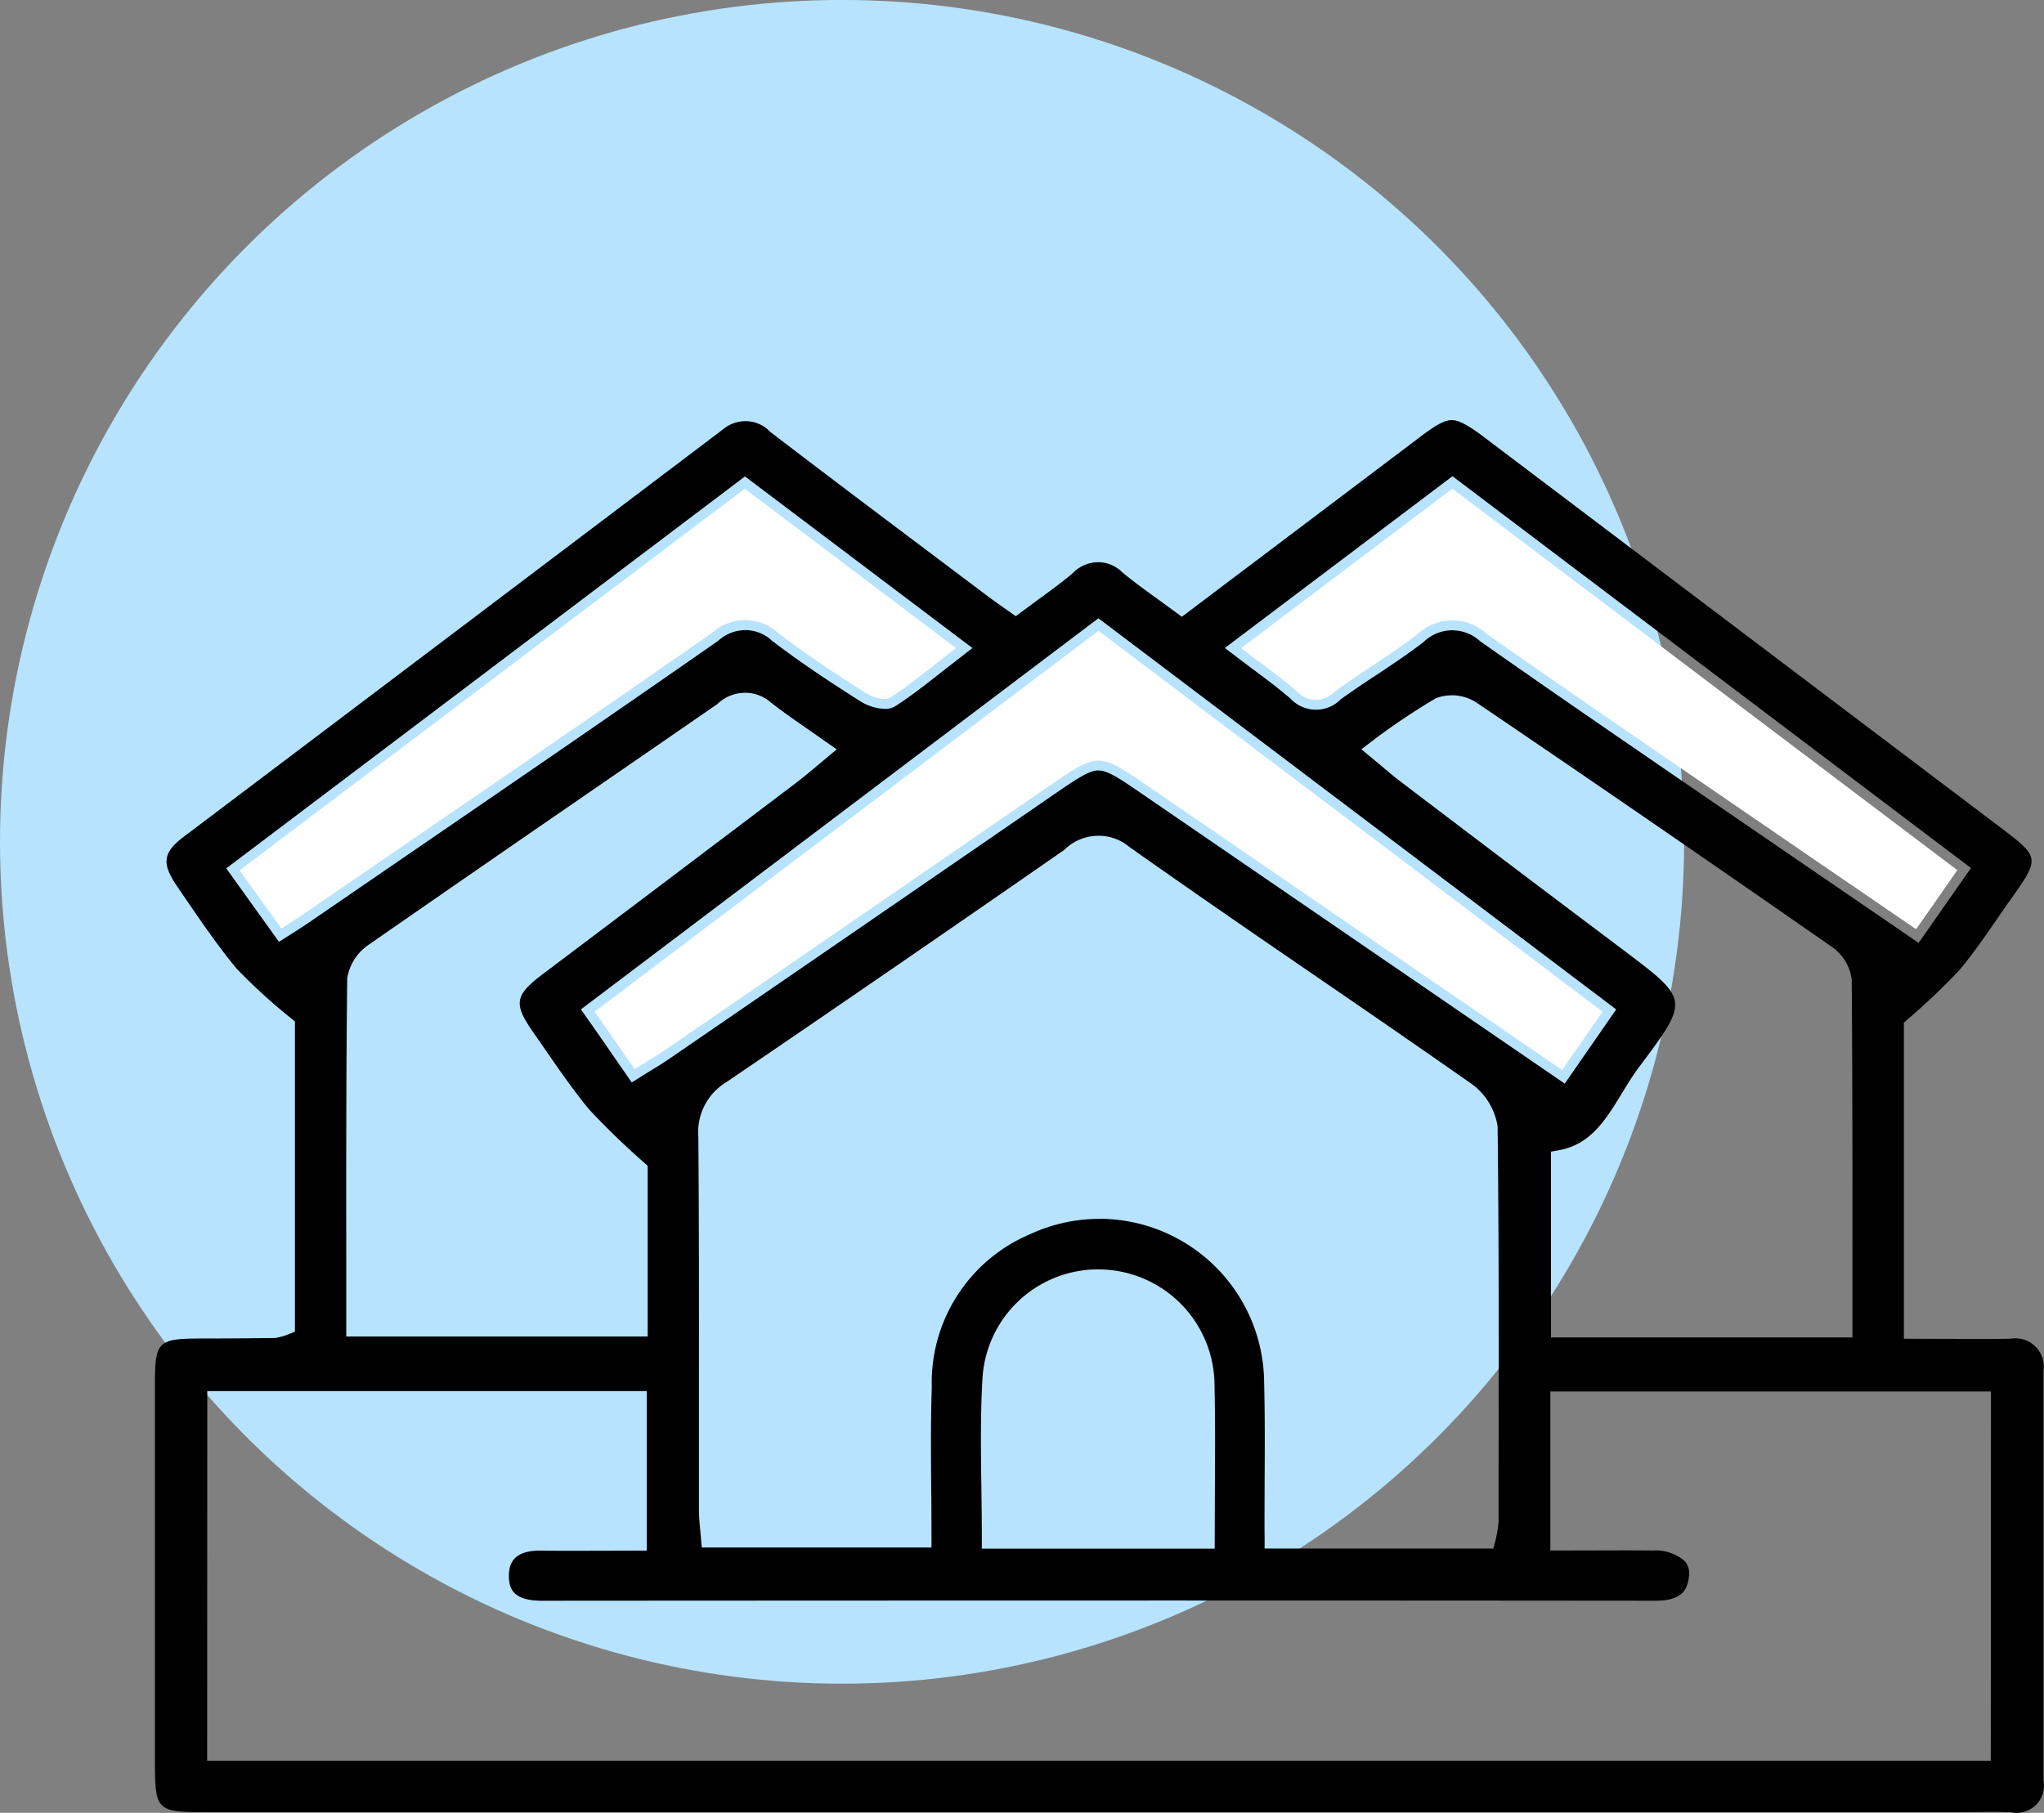 <svg xmlns="http://www.w3.org/2000/svg" width="62.071" height="55.064" viewBox="0 0 62.071 55.064">
  <rect x="0" y="0" width="62.071" height="55.064" fill="#808080" stroke="none"/>
  <g id="Group_1153" data-name="Group 1153" transform="translate(-1357 -7954)">
    <g id="Group_1136" data-name="Group 1136" transform="translate(3002.056 8682.53)">
      <circle id="Ellipse_6" data-name="Ellipse 6" cx="25.571" cy="25.571" r="25.571" transform="translate(-1645.056 -728.531)" fill="#b7e3ff"/>
      <g id="Group_1128" data-name="Group 1128">
        <path id="Path_3579" data-name="Path 3579" d="M-1616.024-708.846c-.716.551-1.329,1.07-2,1.506-.156.1-.541-.009-.744-.141-.9-.575-1.793-1.161-2.642-1.809a1.492,1.492,0,0,0-2.013-.024c-4.119,2.873-8.266,5.7-12.406,8.542-.2.139-.409.268-.684.442-.409-.569-.8-1.108-1.267-1.762,5.118-3.869,10.189-7.7,15.341-11.593Z" fill="#fff"/>
        <path id="Path_3580" data-name="Path 3580" d="M-1585.618-702.1c-.424.61-.8,1.155-1.252,1.794l-3.1-2.121c-3.314-2.278-6.645-4.538-9.939-6.848a1.543,1.543,0,0,0-2.107.011c-.813.631-1.712,1.155-2.543,1.768a.762.762,0,0,1-1.077.007l-.043-.045c-.506-.442-1.063-.828-1.688-1.308,2.168-1.635,4.265-3.221,6.416-4.844C-1595.837-709.824-1590.762-705.987-1585.618-702.1Z" fill="#fff"/>
        <path id="Path_3581" data-name="Path 3581" d="M-1596.39-697.8l-1.229,1.771c-1.532-1.049-3.021-2.072-4.509-3.091l-8.021-5.5c-1.553-1.07-1.547-1.067-3.062-.026q-5.852,4.031-11.713,8.053c-.262.177-.536.336-.86.539-.445-.64-.8-1.161-1.214-1.747l15.3-11.569C-1606.63-705.543-1601.559-701.709-1596.39-697.8Z" fill="#fff"/>
      </g>
    </g>
    <path id="Path_3605" data-name="Path 3605" d="M-1583.809-673.466a.854.854,0,0,1-.158-.015c-.24-.012-.433-.014-.626-.014l-1.14.009h-52.941c-1.677,0-1.677,0-1.677-1.707v-11.23c0-1.375.066-1.443,1.408-1.451.745,0,1.5-.006,2.247-.015a1.964,1.964,0,0,0,.409-.116l.187-.076v-9.424l-.112-.091a17.171,17.171,0,0,1-1.671-1.526c-.563-.681-1.088-1.453-1.6-2.2l-.188-.277c-.485-.706-.443-1.032.195-1.515q8.192-6.183,16.378-12.376a1.06,1.06,0,0,1,.676-.247,1.031,1.031,0,0,1,.758.326c1.614,1.237,3.2,2.431,4.786,3.623l1.82,1.37c.136.1.279.205.441.317l.407.287.647-.478c.364-.265.725-.528,1.069-.815a1.083,1.083,0,0,1,.779-.346,1.037,1.037,0,0,1,.738.306c.364.3.726.562,1.111.838l.7.513s4.854-3.662,7.18-5.421c.47-.358.771-.552,1.018-.552s.561.2,1.044.566l15.608,11.8c1.207.914,1.211.934.329,2.18-.145.2-.287.409-.429.614-.355.515-.723,1.048-1.124,1.531a20.332,20.332,0,0,1-1.6,1.522l-.1.09v9.6l2.255.006c.32,0,.639,0,.957-.006a1.458,1.458,0,0,1,.176-.013,1.139,1.139,0,0,1,.116.007.86.86,0,0,1,.569.333.854.854,0,0,1,.167.638c0,4.174,0,8.3,0,12.436a.971.971,0,0,1,0,.33.828.828,0,0,1-.81.669Zm-54.956-1.581h54.164l.006-11.216h-13.381v4.83l2.179-.005c.306,0,.61,0,.917.005a1.359,1.359,0,0,1,.981.317.559.559,0,0,1,.134.447c-.041.457-.234.761-1.043.761q-8.445-.008-16.894-.007t-16.9.007c-.885,0-1-.381-1-.753,0-.33.1-.77.946-.77.368.005.687.006,1.007.006l2.235-.006v-4.845h-13.348Zm27.061-14.926a3.518,3.518,0,0,0-3.52,3.37c-.06,1.072-.046,2.136-.03,3.263.006.507.014,1.023.014,1.55v.3h7.071l.006-1.793c.007-1.057.013-2.095-.011-3.134a3.532,3.532,0,0,0-3.423-3.554Zm.037-1.537a5.011,5.011,0,0,1,5,4.984c.025,1.021.02,2.035.014,3.067,0,.549-.006,1.1,0,1.666v.3h6.946l.059-.224a3.7,3.7,0,0,0,.1-.6l0-1.55c.006-3.426.012-6.968-.03-10.452a1.961,1.961,0,0,0-.817-1.308q-2.331-1.629-4.686-3.24c-1.9-1.3-3.8-2.61-5.677-3.936a1.444,1.444,0,0,0-.939-.34,1.463,1.463,0,0,0-1.04.429c-3.371,2.341-6.836,4.725-10.257,7.051a1.772,1.772,0,0,0-.855,1.664c.021,2.537.02,5.1.018,7.655v3.654c0,.232.022.463.043.675l.043.49h6.976s0-1.291-.008-1.776c-.009-1.052-.017-2.075.017-3.095a4.893,4.893,0,0,1,3-4.652,4.982,4.982,0,0,1,2.074-.459Zm10.7-15.9a1.4,1.4,0,0,0-.478.085,20.3,20.3,0,0,0-1.97,1.325l-.3.229.638.53c.213.18.393.332.581.473q3.359,2.555,6.733,5.092c2.01,1.513,2.01,1.513.5,3.533-.2.261-.372.547-.546.833-.485.792-.942,1.541-1.9,1.716l-.247.045v5.644h9.154v-2.188c0-2.925,0-5.794-.022-8.666a1.411,1.411,0,0,0-.58-.994c-3.561-2.48-7.2-4.986-10.835-7.45A1.412,1.412,0,0,0-1600.971-707.412Zm-21.464-.075a1.2,1.2,0,0,0-.841.341c-1.49,1.028-3.021,2.083-4.553,3.138q-3.024,2.082-6.042,4.177a1.53,1.53,0,0,0-.645,1.014c-.033,2.845-.031,5.644-.029,8.481v2.4h9.153v-5.186l-.1-.089a22.932,22.932,0,0,1-1.684-1.629c-.462-.561-.9-1.192-1.319-1.8l-.347-.5c-.634-.9-.6-1.155.272-1.809q3.839-2.893,7.671-5.793c.236-.18.461-.369.721-.588l.527-.44-.868-.608c-.409-.283-.773-.536-1.122-.808A1.183,1.183,0,0,0-1622.435-707.487Zm10.734,2.358c.29,0,.677.266,1.379.75l12.779,8.761,1.563-2.253L-1611.7-709.75l-15.715,11.88.167.238c.265.373.505.72.759,1.09l.617.89.558-.347c.2-.121.378-.231.554-.35q5.863-4.024,11.715-8.054C-1612.355-704.875-1611.985-705.129-1611.7-705.129Zm10.743-4.257a1.241,1.241,0,0,1,.844.33c2.421,1.7,4.829,3.35,7.238,5l6.079,4.163.17-.241c.322-.455.6-.863.895-1.28l.524-.753-15.744-11.9-6.912,5.217s.709.541.9.681c.389.291.751.561,1.089.855a1.068,1.068,0,0,0,.775.339,1.052,1.052,0,0,0,.756-.316c.334-.241.716-.5,1.1-.75.481-.319.961-.639,1.416-.992A1.264,1.264,0,0,1-1600.958-709.386Zm-37.231,7.231,1.6,2.23.353-.223c.224-.142.405-.257.578-.377l2.849-1.954c3.192-2.187,6.383-4.374,9.557-6.588a1.226,1.226,0,0,1,.822-.325,1.184,1.184,0,0,1,.814.322c.833.637,1.674,1.2,2.687,1.842a1.506,1.506,0,0,0,.735.228.6.6,0,0,0,.331-.087c.5-.324.96-.687,1.449-1.073l.885-.688-6.908-5.213Z" transform="translate(3002.056 8682.53)"/>
  </g>
</svg>
